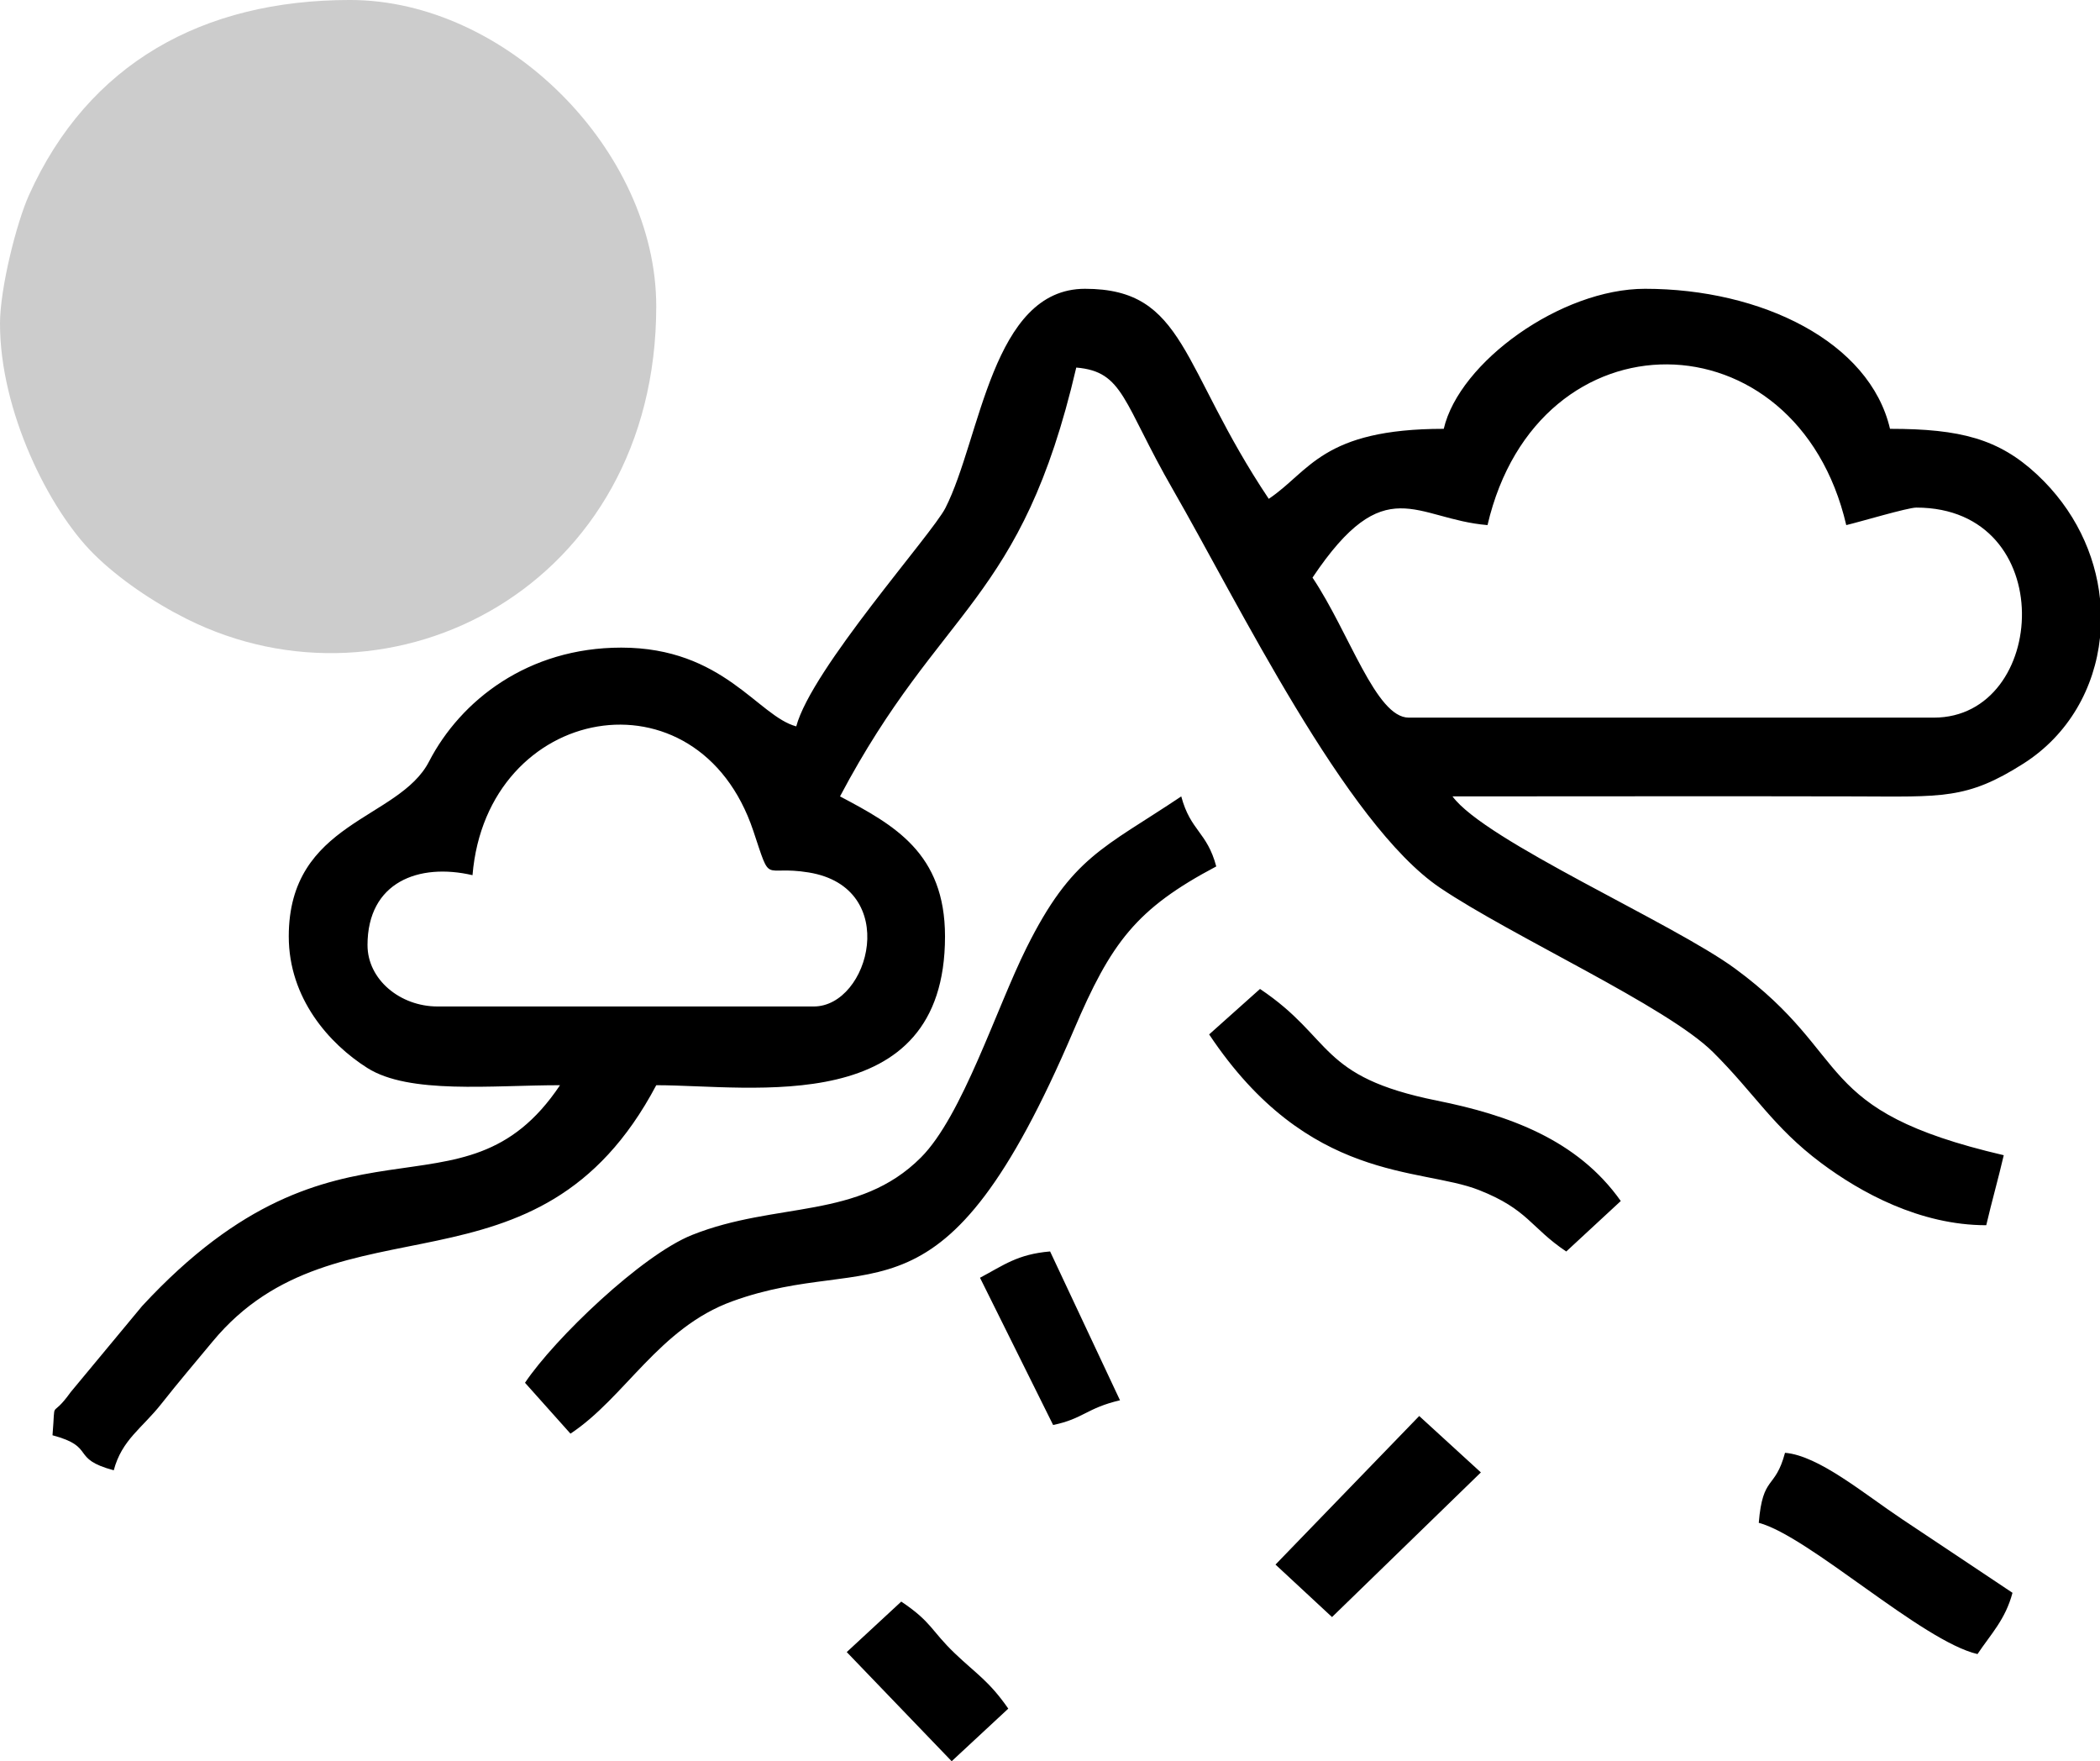 
<svg xmlns="http://www.w3.org/2000/svg" xml:space="preserve" width="84.667mm" height="70.993mm" version="1.1" style="shape-rendering:geometricPrecision; text-rendering:geometricPrecision; image-rendering:optimizeQuality; fill-rule:evenodd; clip-rule:evenodd"
viewBox="0 0 1436.2 1204.25">

   <path fill="black" d="M251.34 646.29c0,-43.24 35.13,-56.42 71.81,-47.87 9.77,-117.36 154.13,-143.61 192.04,-30.3 12.69,37.95 5.82,23.22 37.87,28.43 63.33,10.31 41.67,91.64 3.48,91.64l-257.32 0c-25.61,0 -47.87,-18.45 -47.87,-41.89zm327.75 483.34l71.76 74.63 38.72 -35.96c-13.1,-18.88 -21.98,-23.84 -36.67,-37.9 -16.17,-15.48 -15.61,-21.29 -36.52,-35.29l-37.29 34.52zm91.14 -255.94l50.01 100.67c20.69,-4.26 22.9,-11.57 45.73,-16.89l-47.8 -101.77c-22.36,1.89 -31.74,9.41 -47.94,17.99zm202.09 196.11l38.66 35.89 101.8 -98.9 -42.17 -38.57 -98.29 101.58zm330.5 -28.56c34.32,9.16 111.59,80.91 149.6,89.76 9.3,-13.89 19.05,-23.58 23.94,-41.89 -25.47,-17.06 -48.21,-32.15 -75.39,-50.27 -26.17,-17.44 -57.09,-43.55 -80.19,-45.47 -6.85,25.67 -15.19,14.72 -17.95,47.87zm-375.88 -333.95c67.89,101.88 144.57,90.66 184.52,106.42 33.72,13.3 35.27,25.65 59.71,42.02l37.29 -34.52c-29.74,-42.1 -76.96,-58.85 -125.62,-68.63 -81.77,-16.43 -70.51,-42.49 -121.11,-76.37l-34.79 31.09zm-467.88 238.2l31.09 34.79c37.25,-24.6 60.59,-72.33 110.67,-90.5 97.96,-35.55 143.28,26.05 233.51,-185.38 25.59,-59.96 42.63,-82.95 97.48,-111.97 -6.33,-23.72 -17.6,-24.15 -23.94,-47.87 -53.19,35.62 -74.74,41.07 -105.87,103.58 -20.73,41.63 -43.83,114.91 -72.14,143.29 -42.7,42.81 -98.9,30.03 -156.48,52.97 -34.57,13.77 -94.22,71.06 -114.33,101.1zm1077.15 -536l0 26.48c-3.62,34.48 -21.46,66.48 -52.36,86.14 -38.81,24.69 -55.61,22.58 -115.19,22.44 -91.75,-0.22 -183.53,-0.01 -275.28,-0.01 22.31,30.46 150.79,86.51 193.36,117.82 82.32,60.55 51.17,96.67 183.64,127.53 -3.83,16.46 -8.13,31.42 -11.97,47.87 -45.46,0 -86.12,-22.5 -112.99,-42.6 -32.78,-24.53 -45.31,-47.39 -73.86,-75.74 -31.61,-31.38 -137.47,-79.16 -186.77,-112.43 -64.51,-43.54 -138.09,-194.89 -182.6,-272.2 -34.42,-59.78 -33.59,-80.76 -66.13,-83.47 -37.62,161.47 -92.31,162.33 -161.57,293.22 36.96,19.56 71.81,38.69 71.81,95.75 0,125.03 -131.88,101.73 -197.48,101.73 -81.09,153.25 -217.66,71.72 -303.44,175.29 -12.97,15.66 -22.64,26.89 -35.11,42.68 -13.24,16.76 -26.87,24.39 -32.47,45.33 -30.17,-8.06 -11.72,-15.88 -41.89,-23.94 2.26,-27.12 -1.87,-9.53 12.41,-29.48l48.86 -58.86c135.55,-146.53 218.81,-50.97 285.82,-151.02 -46.96,0 -103.09,6.38 -131.81,-11.81 -26.11,-16.53 -53.7,-47.65 -53.7,-89.92 0,-78.74 75.24,-79.53 95.9,-119.53 21.64,-41.88 67.72,-77.95 131.49,-77.95 69.87,0 93.45,46.85 119.68,53.86 10.49,-39.29 92.88,-131.37 102.01,-149.33 24.2,-47.59 31.76,-149.88 95.47,-149.88 68.99,0 65.2,53.33 125.67,143.62 28.02,-18.76 36.5,-47.87 119.68,-47.87 10.62,-45.6 80.12,-95.75 137.64,-95.75 79.73,0 153.71,36.3 167.56,95.75 48.26,0 74.44,6.96 100.48,31.18 25.85,24.05 39.98,54.57 43.15,85.09zm-538.57 -14.54c49.74,-74.28 70.29,-40.02 119.68,-35.91 34.45,-147.85 211.52,-145.2 245.35,0 9.02,-2.1 41.98,-11.97 47.87,-11.97 98.34,0 90.43,143.62 11.97,143.62l-359.05 0c-22.53,0 -40.54,-57.98 -65.83,-95.75z"/>
   <path fill="#cccccc" d="M-0 221.41c0,59.57 33.35,126.84 64.07,157.34 17.07,16.95 40.58,32.9 63.38,44.34 140.2,70.34 321.36,-21.92 321.36,-213.65 0,-106.34 -102.42,-209.45 -209.45,-209.45 -100.64,0 -179.05,43.36 -219.58,133.49 -8.48,18.86 -19.79,63.68 -19.79,87.93z"/>

</svg>
